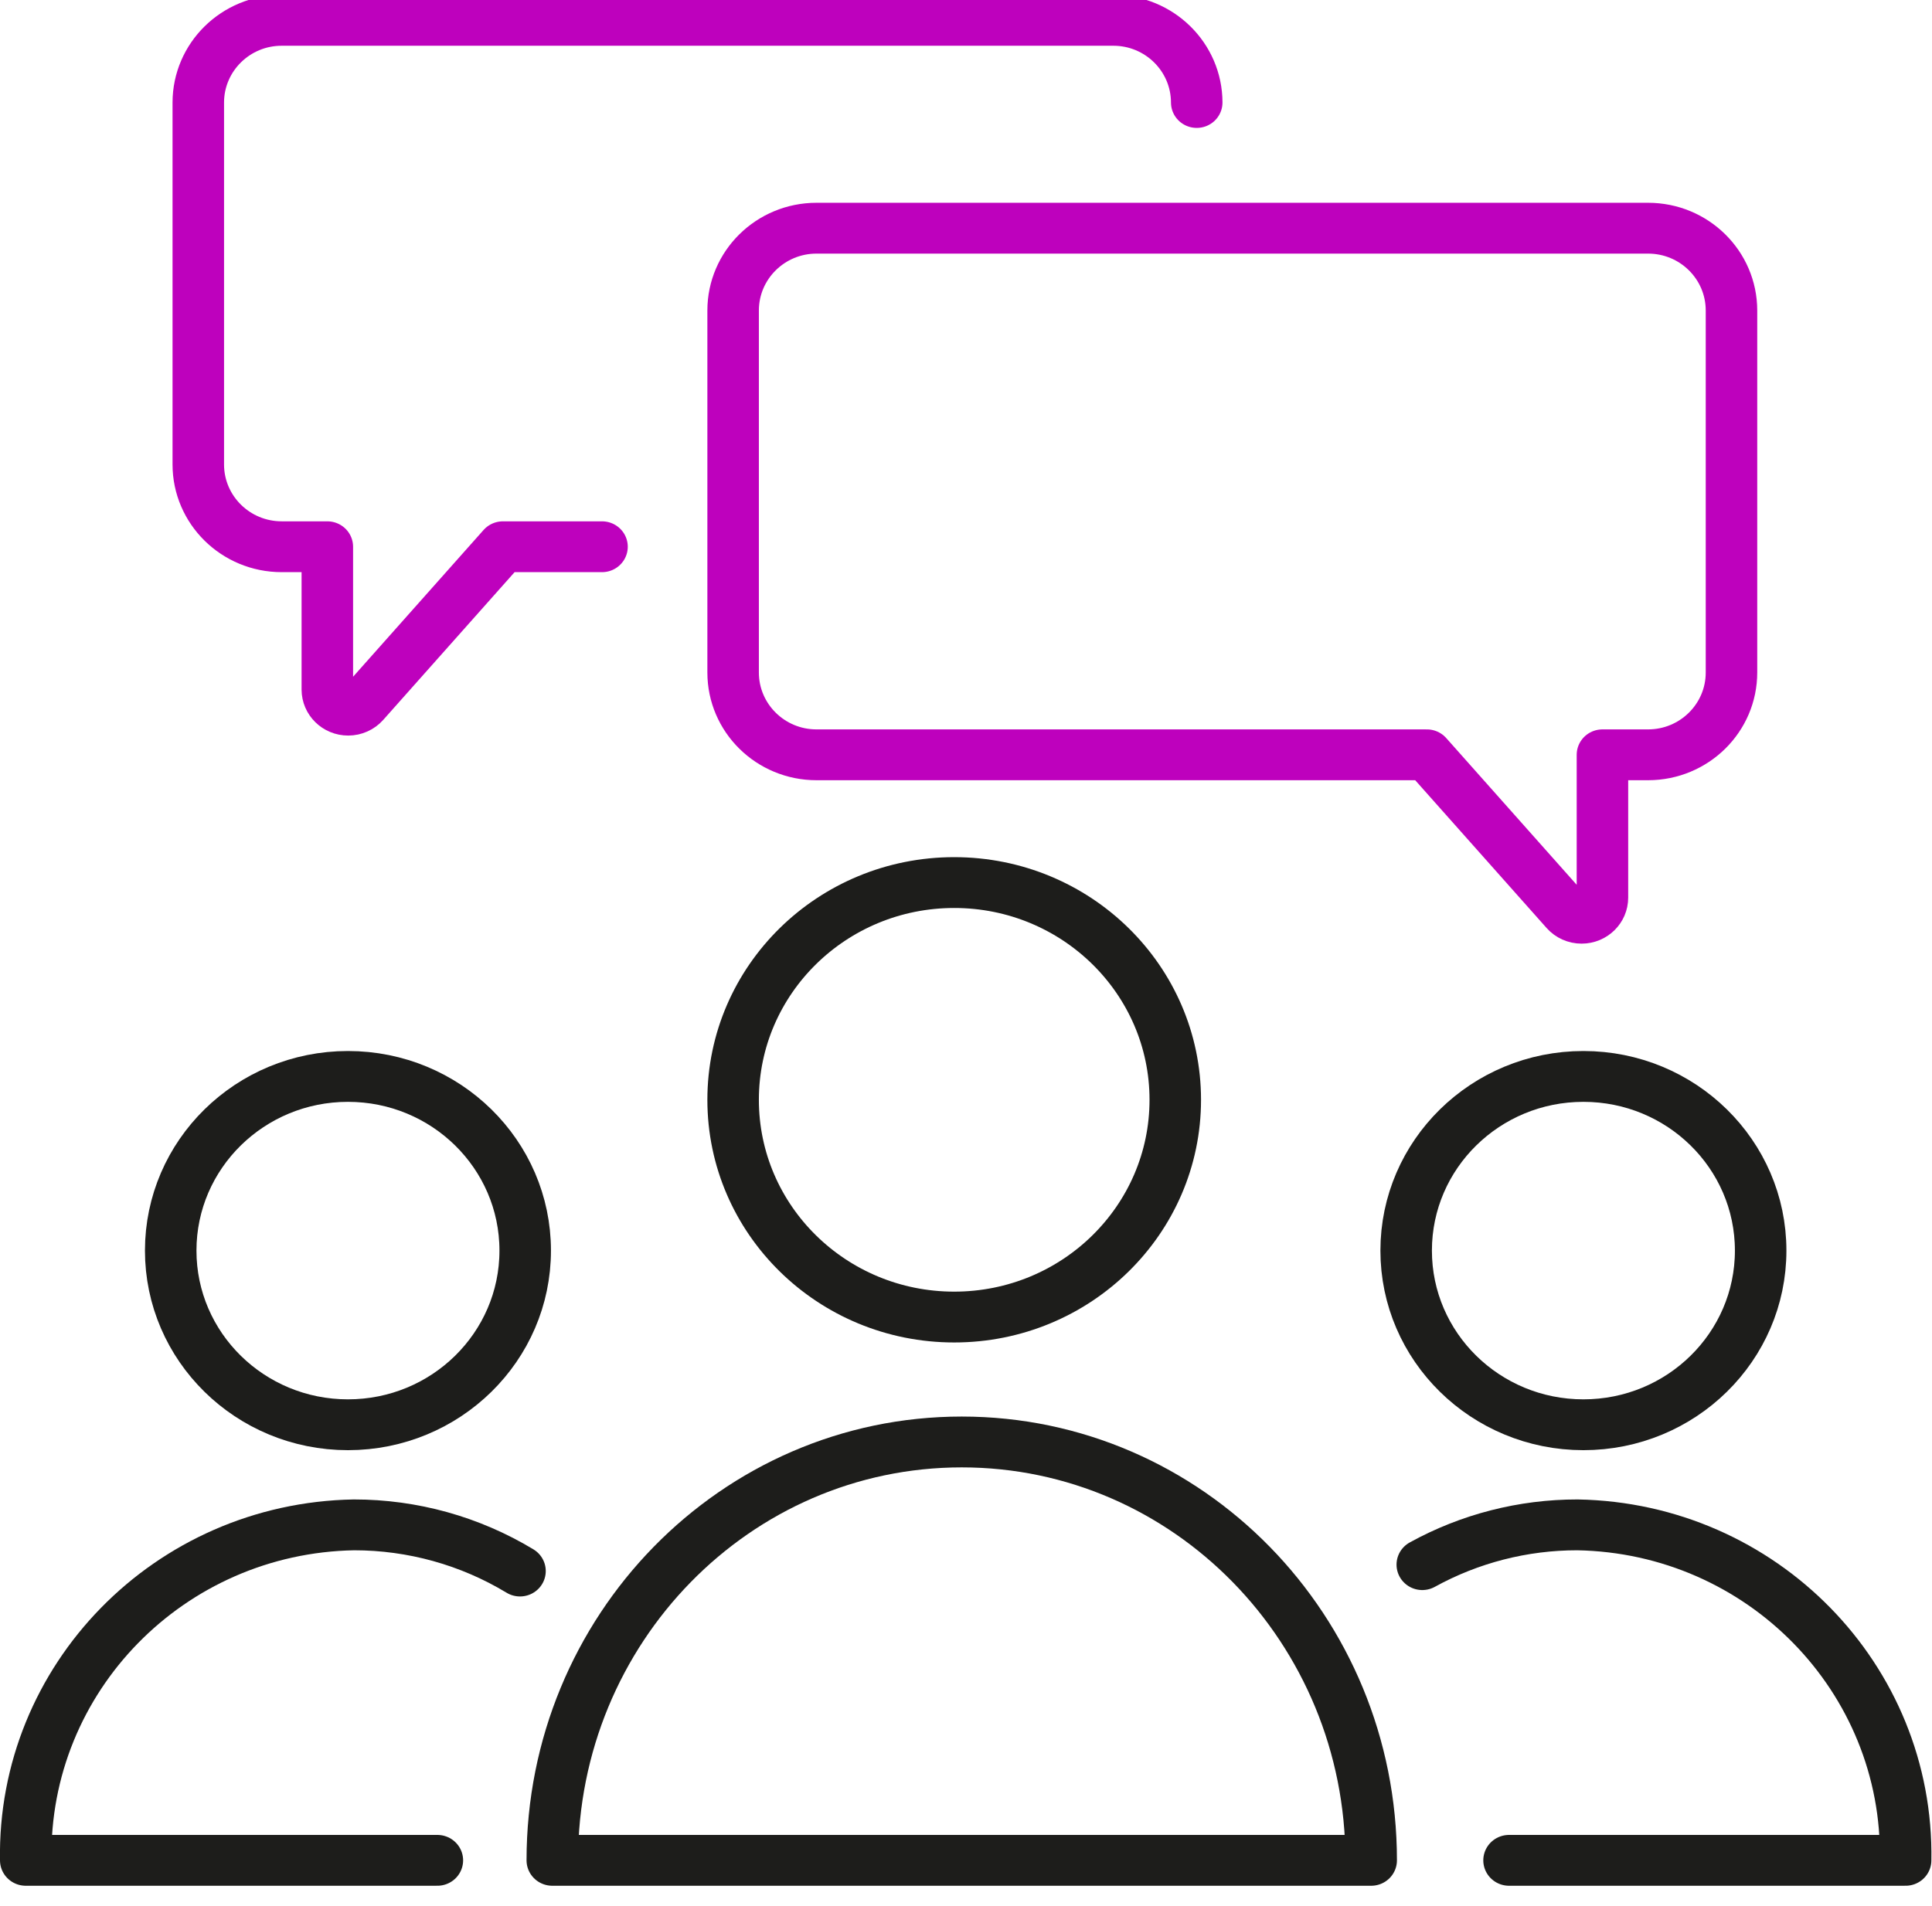 <?xml version="1.0" encoding="UTF-8"?>
<svg xmlns="http://www.w3.org/2000/svg" xmlns:xlink="http://www.w3.org/1999/xlink" width="76" height="75" xml:space="preserve" overflow="hidden">
  <defs>
    <clipPath id="clip0">
      <rect x="910" y="298" width="76" height="75"></rect>
    </clipPath>
  </defs>
  <g clip-path="url(#clip0)" transform="translate(-910 -298)">
    <path d="M20.395 49.208C20.395 52.993 17.313 56.061 13.512 56.061 9.711 56.061 6.629 52.993 6.629 49.208 6.629 45.423 9.711 42.355 13.512 42.355 17.313 42.355 20.395 45.423 20.395 49.208Z" stroke="#1D1D1B" stroke-width="2" stroke-linecap="round" stroke-linejoin="round" fill="none" transform="matrix(1.013 0 0 1 910 298)"></path>
    <path d="M20.193 61.817C18.253 60.628 16.021 59.999 13.745 60 6.581 60.128 0.876 66.036 1 73.2L16.984 73.2" stroke="#1D1D1B" stroke-width="2" stroke-linecap="round" stroke-linejoin="round" fill="none" transform="matrix(1.013 0 0 1 910 298)"></path>
    <path d="M68.371 49.208C68.371 52.993 65.289 56.061 61.488 56.061 57.687 56.061 54.605 52.993 54.605 49.208 54.605 45.423 57.687 42.355 61.488 42.355 65.289 42.355 68.371 45.423 68.371 49.208Z" stroke="#1D1D1B" stroke-width="2" stroke-linecap="round" stroke-linejoin="round" fill="none" transform="matrix(1.013 0 0 1 910 298)"></path>
    <path d="M58.6 73.2 74 73.2C74.124 66.036 68.419 60.128 61.256 60 59.147 59.998 57.073 60.537 55.231 61.565" stroke="#1D1D1B" stroke-width="2" stroke-linecap="round" stroke-linejoin="round" fill="none" transform="matrix(1.013 0 0 1 910 298)"></path>
    <path d="M45.639 43.275C45.639 47.996 41.795 51.823 37.054 51.823 32.313 51.823 28.469 47.996 28.469 43.275 28.469 38.554 32.313 34.727 37.054 34.727 41.795 34.727 45.639 38.554 45.639 43.275Z" stroke="#1D1D1B" stroke-width="2" stroke-linecap="round" stroke-linejoin="round" fill="none" transform="matrix(1.013 0 0 1 910 298)"></path>
    <path d="M21.447 73.2C21.447 64.108 28.565 56.738 37.347 56.738 46.129 56.738 53.247 64.108 53.247 73.2Z" stroke="#1D1D1B" stroke-width="2" stroke-linecap="round" stroke-linejoin="round" fill="none" transform="matrix(1.013 0 0 1 910 298)"></path>
    <path d="M67.238 12.216 67.238 26.459C67.24 28.247 65.791 29.698 64.003 29.7 64.002 29.7 64.001 29.7 64 29.7L62.227 29.7 62.227 35.321C62.227 35.768 61.865 36.13 61.419 36.13 61.185 36.131 60.963 36.03 60.809 35.854L55.409 29.7 31.709 29.7C29.921 29.701 28.47 28.252 28.469 26.463L28.469 12.216C28.47 10.428 29.921 8.978 31.709 8.979L64 8.979C65.788 8.979 67.237 10.428 67.238 12.216Z" stroke="#BE01BD" stroke-width="2" stroke-linecap="round" stroke-linejoin="round" fill="none" transform="matrix(1.013 0 0 1 910 298)"></path>
    <path d="M46.472 4.033C46.469 2.246 45.019 0.799 43.232 0.8L10.942 0.8C9.154 0.798 7.703 2.245 7.7 4.033L7.7 18.276C7.701 20.064 9.152 21.514 10.94 21.513L12.711 21.513 12.711 27.134C12.712 27.581 13.075 27.944 13.522 27.943 13.755 27.943 13.976 27.842 14.13 27.667L19.53 21.513 23.378 21.513" stroke="#BE01BD" stroke-width="2" stroke-linecap="round" stroke-linejoin="round" fill="none" transform="matrix(1.013 0 0 1 910 298)"></path>
  </g>
</svg>
